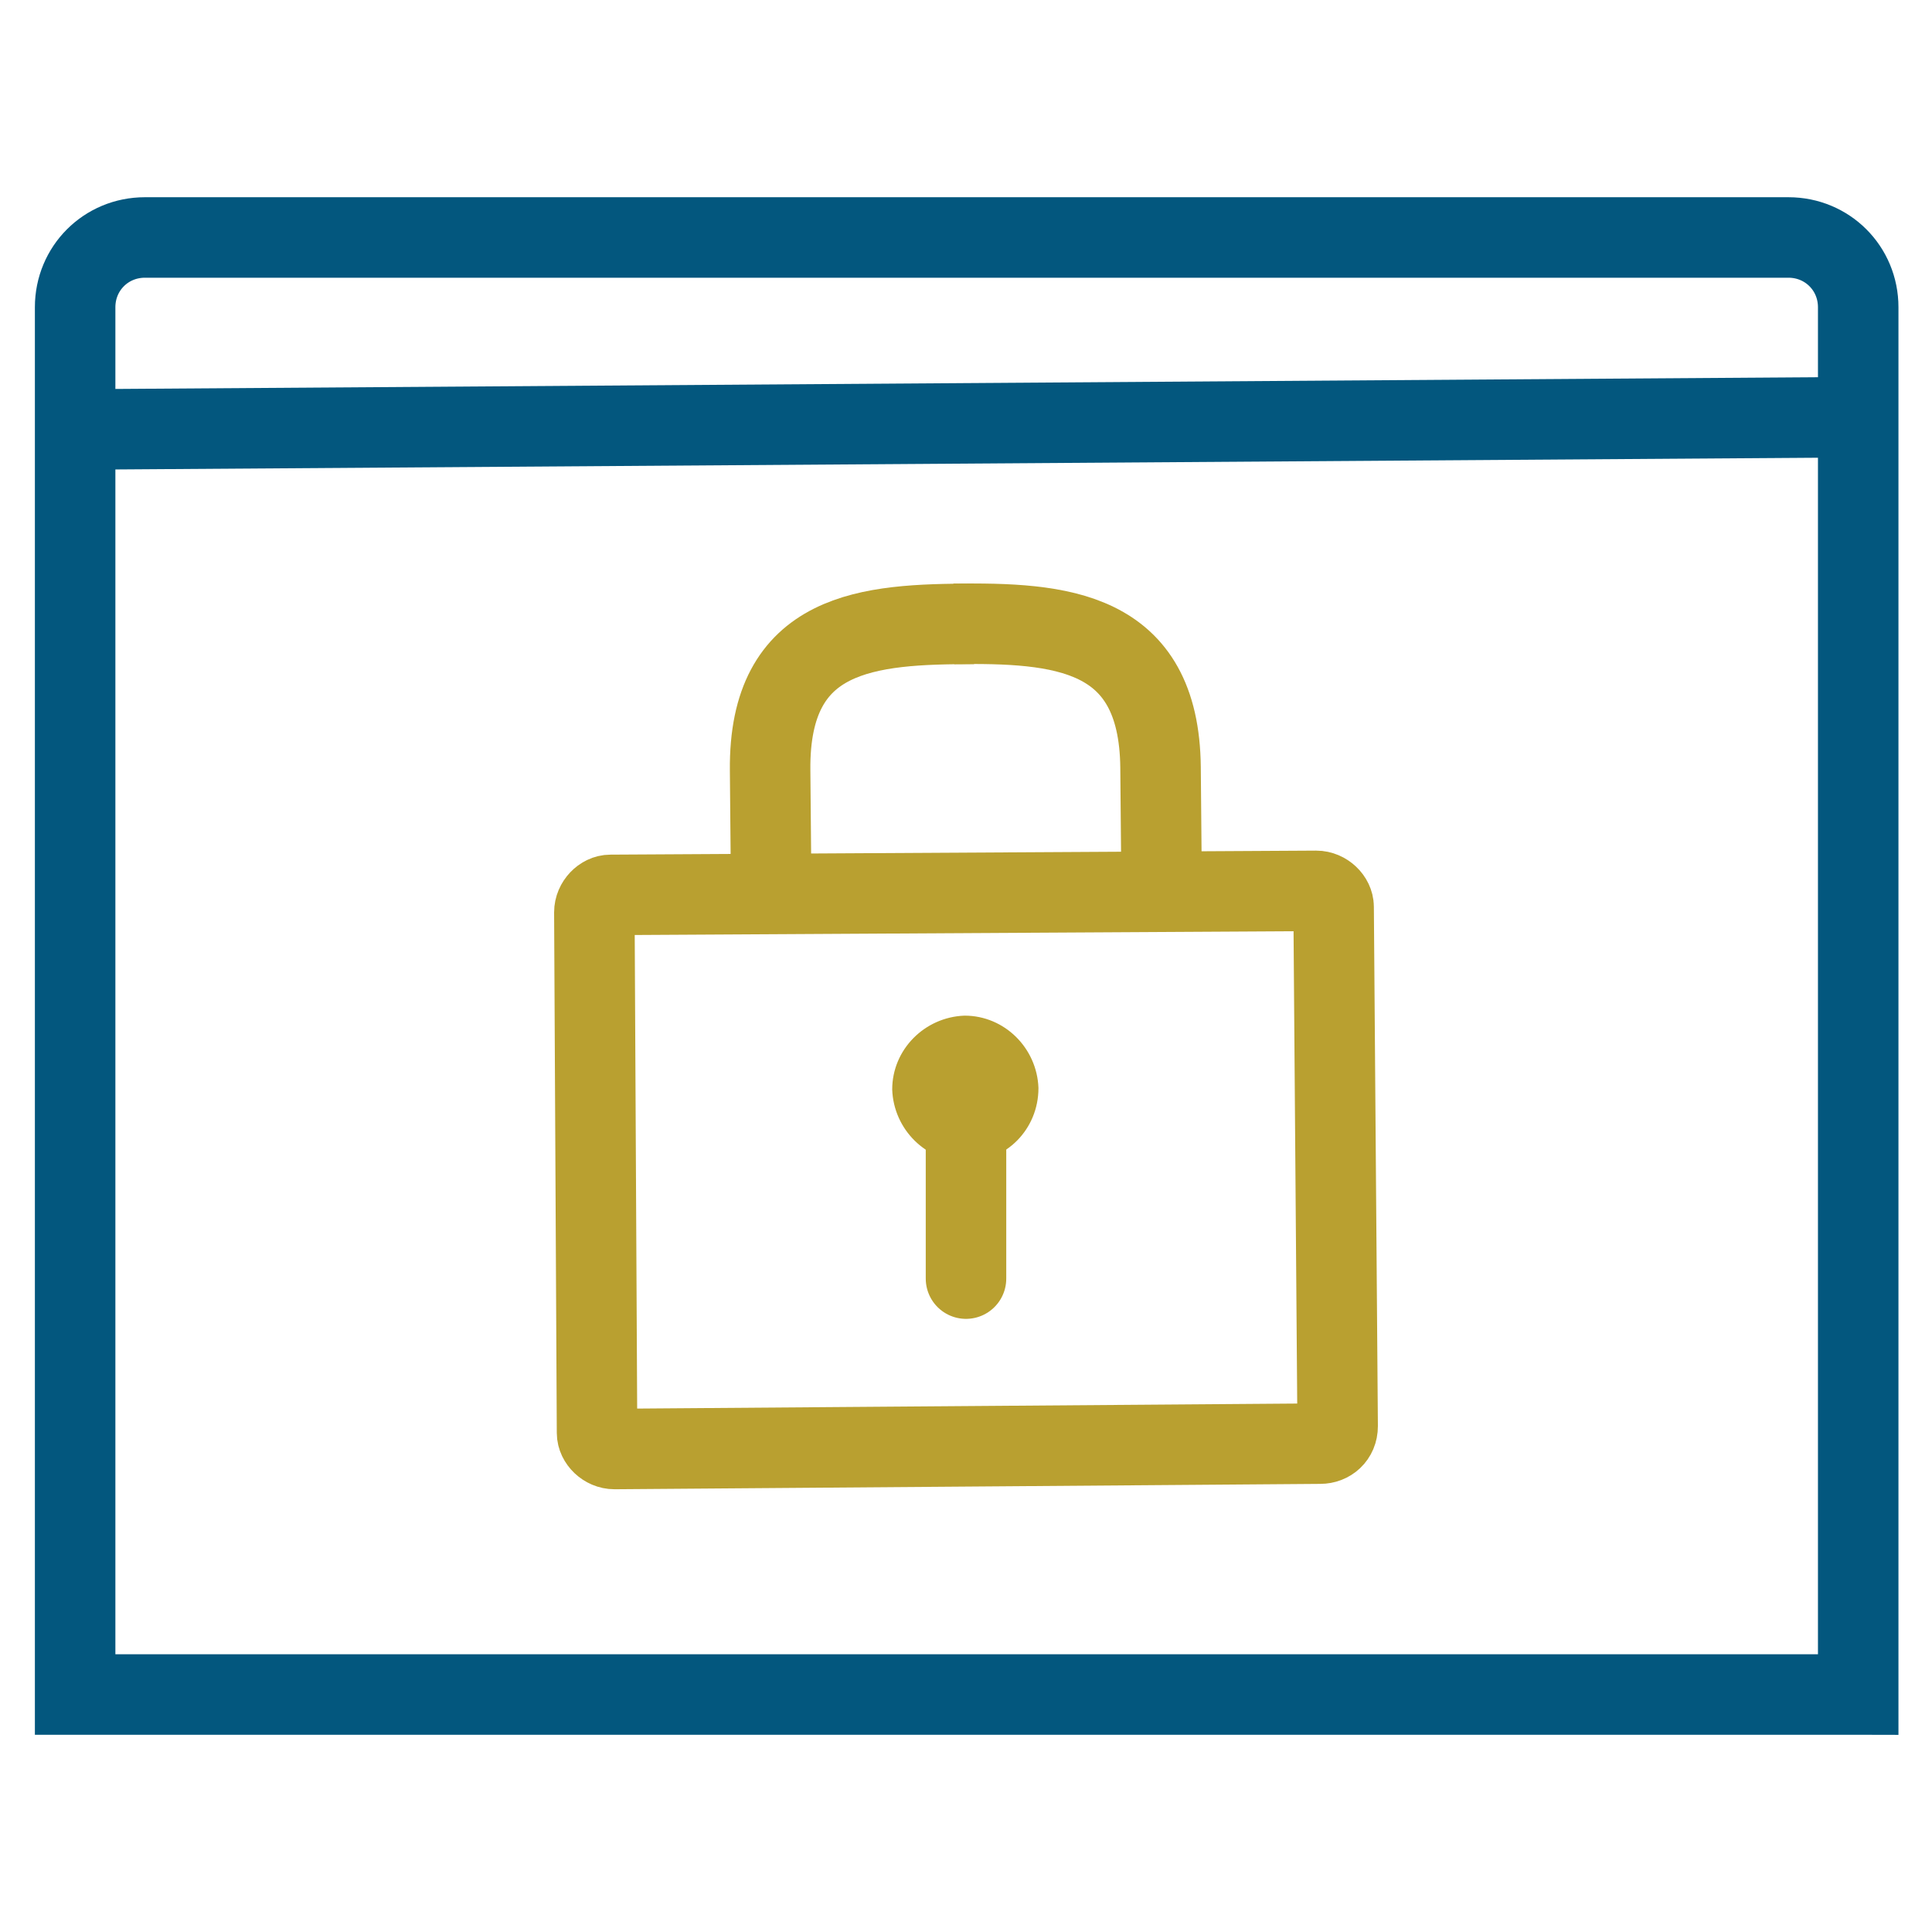 <?xml version="1.0" encoding="utf-8"?>
<!-- Generator: Adobe Illustrator 19.2.1, SVG Export Plug-In . SVG Version: 6.00 Build 0)  -->
<svg version="1.1" id="Layer_1" xmlns="http://www.w3.org/2000/svg" xmlns:xlink="http://www.w3.org/1999/xlink" x="0px" y="0px"
	 viewBox="0 0 144 144" style="enable-background:new 0 0 144 144;" xml:space="preserve">
<style type="text/css">
	.st0{fill:none;stroke:#B9A030;stroke-width:6;stroke-miterlimit:10;}
	.st1{fill:#B9A030;stroke:#B9A030;stroke-miterlimit:10;}
	.st2{fill:none;stroke:#B9A030;stroke-width:6;stroke-linecap:round;stroke-miterlimit:10;}
	.st3{fill:none;stroke:#03577E;stroke-width:6;stroke-miterlimit:10;}
</style>
<g>
	<path class="st0" d="M98.4,107.6L45.8,108c-0.7,0-1.3-0.6-1.3-1.2L44.3,68c0-0.7,0.6-1.3,1.2-1.3l52.6-0.3c0.7,0,1.3,0.6,1.3,1.2
		l0.3,38.7C99.7,107.1,99.1,107.6,98.4,107.6z"/>
	<g>
		<path class="st0" d="M57.5,69c0,0,0-1.2-0.1-11.6s7.3-10.9,15.2-10.9"/>
		<path class="st0" d="M86.6,68.8c0,0,0-1.2-0.1-11.6C86.4,46.9,79,46.4,71.1,46.5"/>
	</g>
	<path class="st1" d="M72,86.1L72,86.1c-2.7,0-4.9-2.2-5-4.9l0,0c0-2.7,2.2-4.9,4.9-5l0,0c2.7,0,4.9,2.2,5,4.9l0,0
		C76.9,83.9,74.7,86.1,72,86.1z"/>
	<line class="st2" x1="72" y1="95.3" x2="72" y2="82.7"/>
</g>
<g>
	<line class="st3" x1="7.2" y1="32" x2="137.7" y2="31.1"/>
	<path class="st3" d="M138.4,126.3H5.6V22.9c0-2.9,2.3-5.2,5.2-5.2h122.5c2.9,0,5.2,2.3,5.2,5.2v103.4H138.4z"/>
</g>
</svg>
